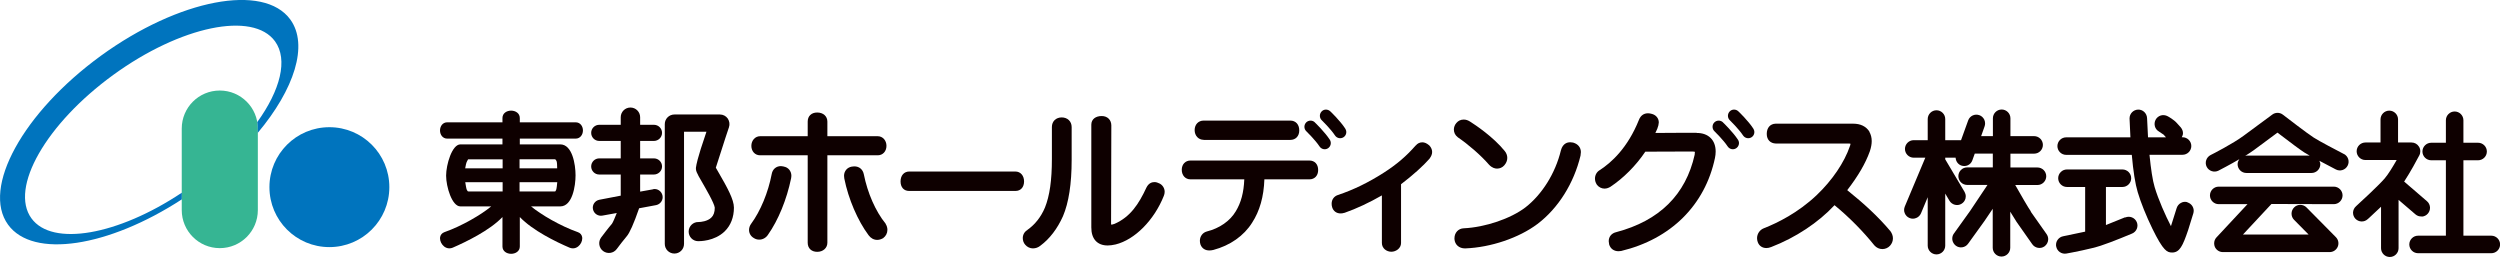 <?xml version="1.0" encoding="UTF-8"?><svg id="_レイヤー_2" xmlns="http://www.w3.org/2000/svg" viewBox="0 0 291.07 29.93"><defs><style>.cls-1{fill:#36b593;}.cls-1,.cls-2,.cls-3{stroke-width:0px;}.cls-2{fill:#0e0000;}.cls-3{fill:#0074be;}</style></defs><g id="_レイヤー_1-2"><path class="cls-3" d="m38.35,28.77c3.85,0,6.98-3.12,6.98-6.98s-3.12-6.98-6.98-6.98-6.98,3.12-6.98,6.98,3.12,6.98,6.98,6.98Z"/><path class="cls-1" d="m21.16,14.97v9.49h0c0,2.44,1.98,4.43,4.43,4.43s4.43-1.98,4.43-4.43h0v-9.49h0c0-2.44-1.98-4.43-4.43-4.43s-4.43,1.98-4.43,4.43h0Z"/><path class="cls-3" d="m21.16,22.44c-7.43,4.95-15.08,6.31-17.5,2.98-2.57-3.53,1.7-11.01,9.53-16.7,7.83-5.69,16.26-7.44,18.83-3.91,1.54,2.13.62,5.68-2.07,9.41.04.24.06.49.06.74v.51c4.26-5.08,5.94-10.23,3.79-13.2C30.7-1.98,20.83-.1,11.75,6.49,2.68,13.09-2.16,21.89.94,26.16c2.9,3.99,11.69,2.61,20.23-2.95v-.77Z"/><path class="cls-2" d="m103.12,26.05l-.02-.02c-1.17-1.45-2.09-3.55-2.53-5.75-.12-.57-.54-.91-1.11-.91,0,0-.25.02-.29.03-.53.09-.9.52-.9,1.07l.03.31c.47,2.37,1.56,4.91,2.83,6.61.26.35.61.54,1,.54.22,0,.43-.06.67-.19h.02s.02-.03.02-.03c.3-.22.48-.57.48-.95,0-.23-.07-.48-.2-.68v-.02Z"/><path class="cls-2" d="m103.21,16.98c0-.63-.44-1.12-1.01-1.12h-5.87v-1.7c0-.63-.49-1.06-1.18-1.06s-1.11.42-1.11,1.06v1.7h-5.55c-.56,0-1.01.49-1.01,1.12s.42,1.1,1.01,1.1h5.55v10.18c0,.65.44,1.06,1.11,1.06s1.18-.44,1.18-1.06v-10.18h5.87c.58,0,1.01-.46,1.01-1.1Z"/><path class="cls-2" d="m91.23,19.38s-.31-.04-.31-.04c-.55,0-.97.36-1.07.92h0c-.41,2.15-1.31,4.32-2.4,5.8-.15.2-.24.46-.24.71,0,.39.2.74.55.94.18.12.39.19.64.19.4,0,.78-.21,1.01-.56,1.2-1.7,2.19-4.11,2.7-6.59,0,.02.03-.27.03-.27,0-.57-.37-1.01-.91-1.09Z"/><path class="cls-2" d="m118.23,19.97h-12.37c-.6,0-1.01.46-1.01,1.15s.39,1.11.99,1.11h12.4c.6,0,.99-.44.99-1.11s-.41-1.15-1.01-1.15Z"/><path class="cls-2" d="m134.97,21.35c-.17-.09-.37-.15-.56-.15-.28,0-.67.11-.93.63-.91,1.96-1.89,3.43-3.71,4.23-.2.08-.33.09-.36.09s-.04,0-.04,0c0-.01-.01-.04-.01-.11l.03-11.43c0-.64-.44-1.1-1.12-1.1s-1.21.35-1.21,1.01v11.95c-.01,1.34.69,2.11,1.9,2.11.27,0,.59-.04.93-.12,2.23-.55,4.48-2.82,5.61-5.65.06-.15.1-.31.1-.47,0-.43-.25-.82-.63-.99Z"/><path class="cls-2" d="m123.62,13.67c-.68,0-1.15.46-1.15,1.11v3.72c0,2.5-.26,4.3-.81,5.67-.46,1.09-1.15,1.97-2.06,2.61h.02c-.34.19-.54.55-.54.94,0,.3.1.57.29.78.22.26.55.42.89.42.32,0,.63-.11.89-.33,1.05-.78,1.96-1.96,2.61-3.42.67-1.57,1.01-3.77,1.01-6.54v-3.83c0-.67-.48-1.13-1.17-1.13Z"/><path class="cls-2" d="m152.44,18.69h-13.83c-.6,0-1.02.44-1.02,1.08s.41,1.11,1.01,1.11h6.27c-.06,1.53-.38,2.72-.99,3.72-.67,1.13-1.89,1.98-3.37,2.35-.48.13-.81.56-.81,1.08,0,.15.02.29.07.44.16.44.54.69,1.02.69.15,0,.31-.02.48-.06,1.95-.52,3.55-1.64,4.51-3.17.89-1.37,1.36-3.03,1.43-5.05h5.25c.6,0,1.01-.43,1.01-1.08,0-.68-.4-1.11-1.03-1.11Z"/><path class="cls-2" d="m140.14,16.29h10.08c.63,0,1.05-.44,1.05-1.1,0-.7-.41-1.15-1.05-1.15h-10.08c-.62,0-1.05.46-1.05,1.11s.45,1.13,1.05,1.13Z"/><path class="cls-2" d="m166.39,16.9h-.02c-.26-.22-.52-.33-.77-.33-.3,0-.58.13-.77.38v-.02c-1.07,1.23-2.22,2.22-3.74,3.19-1.75,1.12-3.53,1.99-5.31,2.58-.46.15-.74.53-.74,1.02,0,.15.02.3.07.44.14.43.51.69.97.69.14,0,.28-.02.44-.07h.02c1.38-.48,2.93-1.21,4.35-2.03v5.54c0,.64.56,1.02,1.1,1.02s1.13-.4,1.13-1.01v-6.85c1.41-1.08,2.57-2.12,3.34-3h0s0-.02,0-.02c.18-.23.28-.49.28-.73,0-.2-.06-.5-.36-.8l-.02-.02Z"/><path class="cls-2" d="m183.18,16.6h-.03s0,0,0,0l-.34-.04c-.25,0-.86.09-1.08.96h0c-.64,2.64-2.18,5.11-4.12,6.62-1.71,1.31-4.67,2.32-7.19,2.44-.62.02-1.08.51-1.08,1.16v.1h0c.05.65.54,1.08,1.22,1.08h.04c2.97-.11,6.26-1.23,8.4-2.84,2.41-1.82,4.24-4.72,5.02-7.97v-.02s0,0,0,0l.04-.38c0-.53-.33-.94-.88-1.1Z"/><path class="cls-2" d="m169.71,15.97c1.29.88,2.72,2.13,3.64,3.19.36.39.71.47.95.47.32,0,.62-.13.84-.38.22-.25.35-.55.35-.86,0-.28-.1-.57-.3-.81-1.37-1.68-3.43-3.04-4.03-3.42-.23-.15-.48-.24-.74-.24-.35,0-.64.14-.86.4-.18.21-.29.49-.29.76,0,.35.16.68.44.88Z"/><path class="cls-2" d="m197.56,15.46s-3.37,0-4.83.02c.2-.38.28-.62.35-.88,0-.01.05-.34.05-.34,0-.49-.33-.89-.85-1.01-.14-.04-.28-.06-.41-.06-.49,0-.86.27-1.05.76h0c-1.3,3.25-3.2,4.98-4.57,5.86-.34.2-.55.57-.55.98,0,.25.07.49.21.69h0s0,.02,0,.02c.24.3.56.46.9.46.27,0,.49-.1.65-.19h.01s.01-.01.01-.01c1.52-1,3.01-2.5,4.08-4.1.37,0,5.43-.02,5.43-.02h.06c.21,0,.28.04.28.04h0s0,.03,0,.07l-.02.19s0,.03,0,.06c-1.04,4.67-4.11,7.7-9.14,9.03-.53.12-.87.52-.87,1.05l.05.38h0c.15.5.56.79,1.09.79l.31-.03c5.78-1.39,9.76-5.33,10.92-10.83.05-.25.08-.49.08-.75,0-.65-.2-1.2-.59-1.58-.4-.39-.96-.59-1.65-.58Z"/><path class="cls-2" d="m220.05,26.86c-1.4-1.66-3.04-3.16-4.98-4.72,1.27-1.65,2.12-3.1,2.63-4.52.15-.45.22-.84.22-1.19,0-.4-.09-.76-.28-1.1h0s0-.03,0-.03c-.41-.6-1.03-.9-1.89-.9,0,0-9.02,0-9.02,0-.63.02-1.03.48-1.03,1.19s.45,1.1,1.05,1.12c0,0,8.46,0,8.46,0,.13,0,.2.01.24.03,0,.08-.04.2-.06.25-.65,1.92-2.07,4.01-3.89,5.74-2.16,2.04-4.54,3.22-6.15,3.85-.46.18-.78.64-.78,1.15,0,.16.03.32.08.45.15.44.53.7,1.01.7.17,0,.36-.04.56-.12,2.84-1.09,5.5-2.86,7.37-4.87,1.76,1.44,3.39,3.12,4.64,4.68.25.28.58.43.93.43s.68-.15.9-.4c.22-.25.33-.54.33-.85s-.12-.61-.33-.89Z"/><path class="cls-2" d="m153.08,14.24c-.28-.27-.74-.26-1.01.02-.13.14-.2.32-.2.5,0,.19.07.38.22.52.01.01,1.04,1.01,1.54,1.77.22.33.66.43.99.21.33-.22.42-.66.21-.99-.59-.9-1.7-1.98-1.75-2.02Z"/><path class="cls-2" d="m156.63,14.98c-.58-.9-1.7-1.98-1.75-2.02-.29-.27-.74-.27-1.01.02-.13.14-.2.32-.2.5,0,.19.07.38.22.52,0,0,1.04,1.01,1.54,1.77.22.33.66.42.99.21.33-.21.43-.66.21-.99Z"/><path class="cls-2" d="m200.6,14.24c-.29-.27-.74-.26-1.01.02-.14.14-.2.32-.2.5,0,.19.07.38.22.52.01.01,1.04,1.01,1.54,1.77.22.33.66.43.99.21.33-.22.43-.66.21-.99-.59-.9-1.7-1.98-1.75-2.02Z"/><path class="cls-2" d="m204.14,14.98c-.58-.9-1.7-1.98-1.75-2.02-.28-.27-.74-.27-1.01.02-.13.14-.2.32-.2.5,0,.19.07.38.22.52,0,0,1.04,1.01,1.54,1.77.22.33.66.42.99.21.33-.21.43-.66.21-.99Z"/><path class="cls-2" d="m67.28,27.03c-2.04-.72-4.29-2.04-5.45-3h3.4c1.41,0,1.78-2.37,1.78-3.62s-.37-3.6-1.78-3.6h-4.71v-.67h6.49c.56,0,.86-.48.86-.95s-.29-.95-.86-.95h-6.49v-.5c0-.56-.51-.86-1.01-.86s-1.01.29-1.01.86v.5h-6.42c-.56,0-.85.48-.85.95s.29.95.85.95h6.42v.67h-4.9c-.97,0-1.66,2.36-1.66,3.64s.68,3.58,1.66,3.58h3.59c-1.16.96-3.4,2.28-5.45,3-.27.1-.45.3-.5.58,0,.05-.01.09-.01.14,0,.34.18.7.47.94.3.24.67.29,1.02.14,1.54-.67,4.28-1.99,5.78-3.56v3.43c0,.56.51.85,1.01.85s1.01-.29,1.01-.85v-3.43c1.5,1.57,4.23,2.9,5.78,3.56.36.15.72.1,1.02-.14.29-.23.47-.6.47-.94,0-.05,0-.1-.01-.14-.05-.28-.22-.48-.5-.58Zm-2.7-4.74h-4.09v-1.08h4.39c-.02.26-.07.73-.12.87l-.02.05c-.06.14-.07.16-.16.16Zm.23-3.5c.04.11.06.48.06.77v.04h-4.38v-1.06h4.09c.09,0,.16.08.23.25Zm-10.63,2.42h4.34v1.08h-3.96c-.11,0-.13-.04-.21-.19-.06-.12-.13-.56-.18-.88Zm4.34-2.67v1.06h-4.36c.04-.25.12-.67.22-.83,0,0,.12-.22.12-.22,0,0,.07,0,.07,0h3.96Z"/><path class="cls-2" d="m76.04,22.04h0l-1.51.27v-1.99h1.6c.52,0,.95-.42.95-.94s-.42-.94-.95-.94h-1.6v-2.03h1.6c.52,0,.95-.42.95-.94s-.42-.94-.95-.94h-1.6v-.88c0-.62-.5-1.13-1.13-1.13s-1.13.51-1.13,1.13v.88h-2.5c-.52,0-.94.42-.94.94s.42.94.94.94h2.5v2.03h-2.5c-.52,0-.94.42-.94.94s.42.94.94.94h2.5v2.46l-2.5.48h0c-.51.11-.84.6-.73,1.11.11.51.6.83,1.11.73l1.66-.3c-.23.59-.45,1.09-.56,1.25-.4.46-1.17,1.48-1.26,1.6h0c-.37.5-.27,1.21.23,1.58.5.37,1.21.27,1.58-.23h0c.23-.31.88-1.16,1.16-1.48.34-.38.83-1.48,1.45-3.27l1.99-.37c.51-.11.84-.61.73-1.12-.11-.51-.6-.84-1.11-.73Z"/><path class="cls-2" d="m83.34,19.53c.3-.88,1.04-3.29,1.53-4.71.12-.34.06-.72-.14-1.02-.21-.3-.55-.47-.91-.47h-5.3c-.62,0-1.12.5-1.12,1.12v13.95c0,.62.5,1.12,1.12,1.12s1.12-.5,1.12-1.12v-13.06s2.61,0,2.61,0c-1.14,3.31-1.18,3.94-1.19,3.99-.12.5.03.76.67,1.86.39.68,1.44,2.47,1.49,2.99,0,.51-.13.89-.4,1.15-.44.44-1.22.52-1.49.52h0c-.62-.02-1.13.47-1.15,1.08-.02.62.47,1.14,1.09,1.15.19,0,1.9.02,3.1-1.14.71-.69,1.08-1.65,1.08-2.77,0-.94-.78-2.35-1.8-4.11-.1-.17-.22-.37-.31-.54Z"/><path class="cls-2" d="m236.46,24.63c-.28-.38-1.23-2.03-1.83-3.09h2.59c.56,0,1.02-.46,1.02-1.02s-.46-1.02-1.02-1.02h-3.15v-1.61h2.76c.57,0,1.02-.46,1.02-1.02s-.46-1.02-1.02-1.02h-2.76v-2.08c0-.56-.46-1.02-1.02-1.02s-1.02.46-1.02,1.02v2.08h-1.37c.04-.12.4-1.13.4-1.13.04-.11.06-.23.06-.35,0-.15-.03-.29-.09-.43-.12-.25-.32-.44-.58-.53-.53-.19-1.11.08-1.3.61,0,0-.81,2.23-.83,2.3h-1.84v-2.46c0-.56-.46-1.02-1.02-1.02s-1.02.46-1.02,1.02v2.46h-1.63c-.56,0-1.02.46-1.02,1.02s.46,1.02,1.02,1.02h1.35c-.06.14-2.39,5.69-2.39,5.69-.05.13-.08.26-.08.39s.02.26.08.39c.1.25.3.45.55.55.25.11.53.11.78,0,.26-.1.45-.3.56-.55,0,0,.63-1.5.78-1.87v5.64c0,.56.46,1.02,1.02,1.02s1.02-.46,1.02-1.02v-6.06c.13.22.49.83.49.83.14.23.36.4.63.47.26.07.54.03.77-.11.24-.14.4-.36.47-.62.02-.08.03-.17.03-.25,0-.18-.05-.36-.14-.52l-2.25-3.79s0-.13,0-.19h1.21c.02.41.27.77.65.91.26.09.53.08.78-.03.25-.12.43-.32.52-.58,0,0,.26-.72.28-.78h2.1v1.61h-2.99c-.56,0-1.02.46-1.02,1.02s.46,1.02,1.02,1.02h2.37c-.1.15-2.01,3.01-2.01,3.01l-1.9,2.65c-.13.17-.19.38-.19.59,0,.06,0,.11.01.16.05.27.19.5.41.67.45.33,1.09.23,1.42-.23l1.91-2.65s.71-1.04.96-1.42v4.54c0,.56.46,1.02,1.02,1.02s1.02-.46,1.02-1.02v-4.2c.15.24.74,1.19.74,1.19l1.82,2.59c.32.46.96.58,1.42.26.28-.2.44-.52.44-.84,0-.2-.06-.4-.18-.58l-1.86-2.64Z"/><path class="cls-2" d="m254.68,23.54c-.26-.08-.53-.05-.77.09-.24.13-.41.35-.49.61,0,0-.52,1.64-.66,2.09-.65-1.25-1.47-3.1-1.9-4.55-.24-.8-.43-2.07-.6-3.76h3.85c.56,0,1.02-.46,1.02-1.02s-.46-1.02-1.02-1.02h-.09c.08-.15.14-.31.14-.47,0-.24-.09-.47-.25-.67l-.46-.51c-.33-.38-.96-.74-1.08-.8-.24-.13-.52-.16-.78-.09-.26.08-.48.25-.61.49-.13.24-.16.51-.09.78.07.26.25.48.48.61,0,0,.54.36.54.36,0,0,.17.19.27.31h-2.09c0-.09-.11-2.22-.11-2.22-.02-.58-.49-1.03-1.05-1.01-.55.02-.99.47-.99,1.02v.03s.09,1.91.1,2.18h-7.48c-.56,0-1.02.46-1.02,1.02s.46,1.02,1.02,1.02h7.64c.17,1.92.4,3.38.69,4.34.35,1.19.99,2.78,1.71,4.26,1.27,2.59,1.71,2.77,2.3,2.77.88,0,1.24-.79,1.86-2.61l.61-1.97c.02-.09.04-.19.04-.28,0-.44-.29-.85-.74-.98Z"/><path class="cls-2" d="m247.42,25.3s-.1.04-.1.04c0,0-2,.8-2.13.86v-4.43h1.92c.56,0,1.02-.46,1.02-1.02s-.46-1.02-1.02-1.02h-6.46c-.56,0-1.02.46-1.02,1.02s.46,1.02,1.02,1.02h2.12v5.2c-.08.01-2.53.53-2.53.53-.29.05-.52.2-.68.43-.12.17-.18.37-.18.58,0,.06,0,.12.02.19.1.55.63.92,1.19.82.67-.12,2.86-.54,3.98-.91,1.36-.44,3.64-1.41,3.67-1.42.52-.22.76-.82.54-1.33-.22-.52-.82-.76-1.34-.54Z"/><path class="cls-2" d="m272.91,17.94c-.86-.45-2.92-1.52-3.54-1.93-.71-.45-3.28-2.43-3.58-2.66-.36-.28-.87-.28-1.23-.01l-3.36,2.48c-1.2.89-3.55,2.1-3.82,2.23-.51.26-.71.87-.46,1.37.25.5.87.7,1.37.45.18-.1,1.31-.67,2.44-1.34-.12.17-.21.36-.21.59,0,.56.46,1.02,1.02,1.02h7.59c.56,0,1.02-.46,1.02-1.02,0-.14-.06-.27-.11-.4.19.1,1.92,1.01,1.92,1.01.5.26,1.11.06,1.37-.44.26-.5.06-1.11-.44-1.37Zm-7.75-2.5c1.62,1.24,2.66,2.01,3.11,2.3,0,0,.41.24.65.38h-7.37c-.05,0-.1.02-.15.03.37-.23.72-.46,1.01-.67,0,0,2.57-1.91,2.74-2.03Z"/><path class="cls-2" d="m271.73,21.73h-13.41c-.56,0-1.02.46-1.02,1.02s.46,1.02,1.02,1.02h3.35c-.15.16-3.61,3.87-3.61,3.87-.18.19-.27.44-.27.7,0,.14.03.28.08.4.16.37.53.61.94.61h12.43c.41,0,.78-.25.94-.63.16-.38.07-.82-.22-1.11l-3.42-3.46c-.4-.4-1.05-.4-1.44,0-.19.19-.3.45-.3.72h0c0,.27.1.53.29.72,0,0,1.55,1.56,1.7,1.72h-7.65c.15-.17,3.32-3.56,3.32-3.56l7.26.02c.56,0,1.02-.46,1.02-1.02s-.46-1.02-1.02-1.02Z"/><path class="cls-2" d="m281.97,25.22c.27-.02.52-.14.7-.35.16-.19.25-.42.25-.66,0-.03,0-.05,0-.08-.02-.27-.14-.52-.35-.7,0,0-2.6-2.24-2.66-2.29.73-1.11,1.48-2.5,1.77-3.06.08-.15.11-.31.11-.47,0-.19-.05-.37-.15-.53-.19-.31-.51-.49-.87-.49h-1.57v-2.69c0-.56-.46-1.02-1.02-1.02s-1.02.46-1.02,1.02v2.69h-1.76c-.56,0-1.02.46-1.02,1.02s.46,1.02,1.02,1.02h3.64c-.42.74-.99,1.68-1.4,2.15-.74.85-2.72,2.67-3.31,3.21-.24.21-.35.46-.37.73,0,.02,0,.03,0,.05,0,.25.09.49.26.68.38.42,1.03.45,1.44.07,0,0,.15-.13.15-.13,0,0,1.26-1.17,1.41-1.32v4.83c0,.56.46,1.02,1.02,1.02s1.02-.46,1.02-1.02v-5.63c.16.13,1.97,1.69,1.97,1.69.21.18.47.26.74.24Z"/><path class="cls-2" d="m290.05,27.44h-3.24c0-.1,0-8.68,0-8.78h1.71c.56,0,1.02-.46,1.02-1.02s-.46-1.02-1.02-1.02h-1.71v-2.62c0-.56-.46-1.02-1.02-1.02s-1.02.46-1.02,1.02v2.62h-1.71c-.56,0-1.02.46-1.02,1.02s.46,1.02,1.02,1.02h1.71v8.78h-3.24c-.56,0-1.02.46-1.02,1.02s.46,1.02,1.02,1.02h8.53c.56,0,1.02-.46,1.02-1.02s-.46-1.02-1.02-1.02Z"/></g></svg>